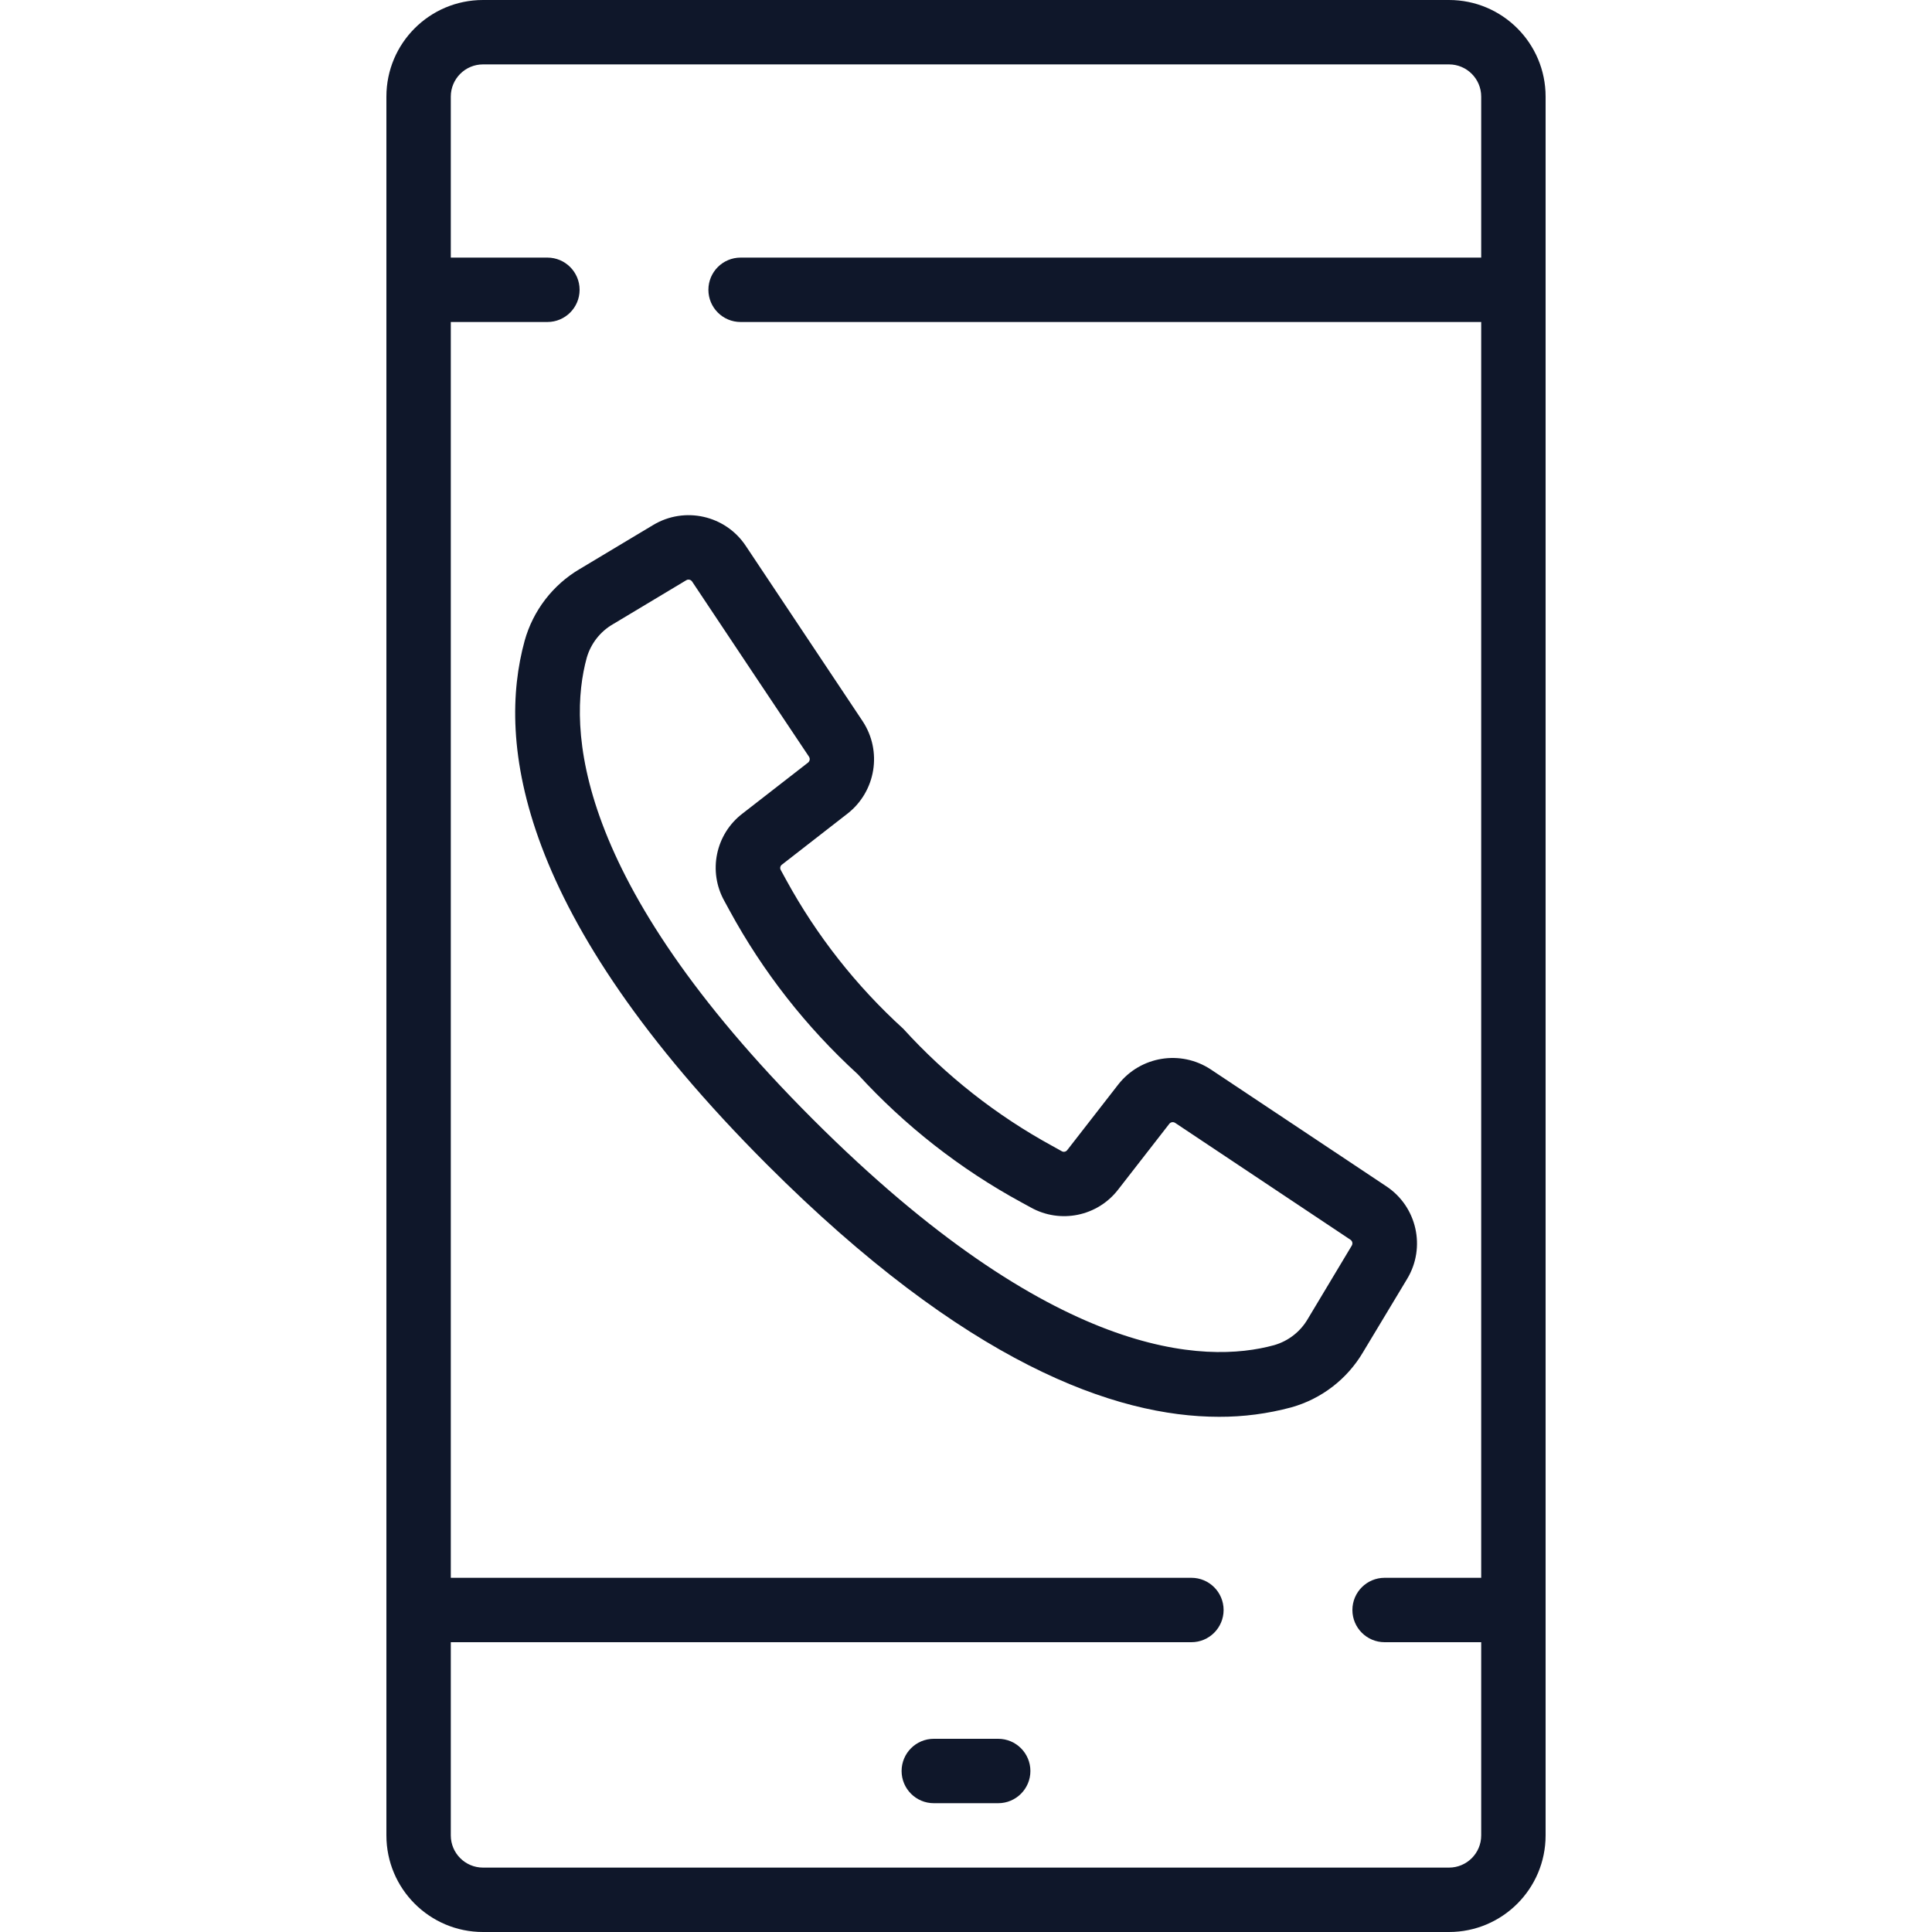 <?xml version="1.0" encoding="UTF-8"?> <svg xmlns="http://www.w3.org/2000/svg" width="60" height="60" viewBox="0 0 60 60" fill="none"><path d="M45 0H15C13.343 0 12 1.343 12 3V57C12 58.657 13.343 60 15 60H45C46.657 60 48 58.657 48 57V3C48 1.343 46.657 0 45 0ZM46 8H23C22.448 8 22 8.448 22 9C22 9.552 22.448 10 23 10H46V49H43C42.448 49 42 49.448 42 50C42 50.552 42.448 51 43 51H46V57C46 57.552 45.553 58 45 58H15C14.448 58 14 57.552 14 57V51H37C37.552 51 38 50.552 38 50C38 49.448 37.552 49 37 49H14V10H17C17.552 10 18 9.552 18 9C18 8.448 17.552 8 17 8H14V3C14 2.448 14.448 2 15 2H45C45.552 2 46 2.448 46 3V8Z" fill="#0F172A"></path><path d="M31 54H29C28.448 54 28 54.448 28 55C28 55.552 28.448 56 29 56H31C31.552 56 32 55.552 32 55C32 54.448 31.552 54 31 54Z" fill="#0F172A"></path><path d="M20.284 16.305L18.006 17.67C17.168 18.163 16.554 18.963 16.293 19.9C15.435 23.029 16.045 28.392 23.828 36.174C29.99 42.335 34.635 44 37.856 44C38.614 44.003 39.37 43.904 40.102 43.707C41.038 43.445 41.837 42.831 42.33 41.994L43.7 39.717C44.289 38.74 44.004 37.473 43.054 36.842L37.6 33.211C36.667 32.596 35.42 32.799 34.73 33.678L33.145 35.716C33.107 35.768 33.036 35.785 32.979 35.755L32.679 35.588C30.945 34.641 29.381 33.411 28.052 31.949C26.59 30.619 25.36 29.056 24.413 27.322L24.246 27.016C24.215 26.959 24.232 26.888 24.285 26.851L26.324 25.265C27.202 24.575 27.405 23.327 26.789 22.396L23.159 16.95C22.527 16.001 21.261 15.717 20.284 16.305ZM21.494 18.06L23.468 21.022L25.124 23.5C25.163 23.559 25.15 23.638 25.095 23.683L23.056 25.268C22.22 25.909 21.982 27.066 22.498 27.985L22.656 28.275C23.691 30.179 25.037 31.897 26.637 33.359C28.099 34.959 29.817 36.305 31.721 37.34L32.01 37.498C32.929 38.013 34.087 37.775 34.728 36.94L36.313 34.902C36.357 34.846 36.436 34.833 36.495 34.872L41.939 38.501C42 38.541 42.018 38.621 41.98 38.684L40.615 40.96C40.386 41.355 40.012 41.647 39.573 41.774C37.427 42.364 32.719 42.236 25.242 34.758C17.764 27.281 17.634 22.57 18.222 20.427C18.349 19.987 18.64 19.614 19.036 19.385L21.312 18.02C21.333 18.006 21.357 17.999 21.382 18C21.427 18 21.469 18.022 21.494 18.06Z" fill="#0F172A"></path></svg> 